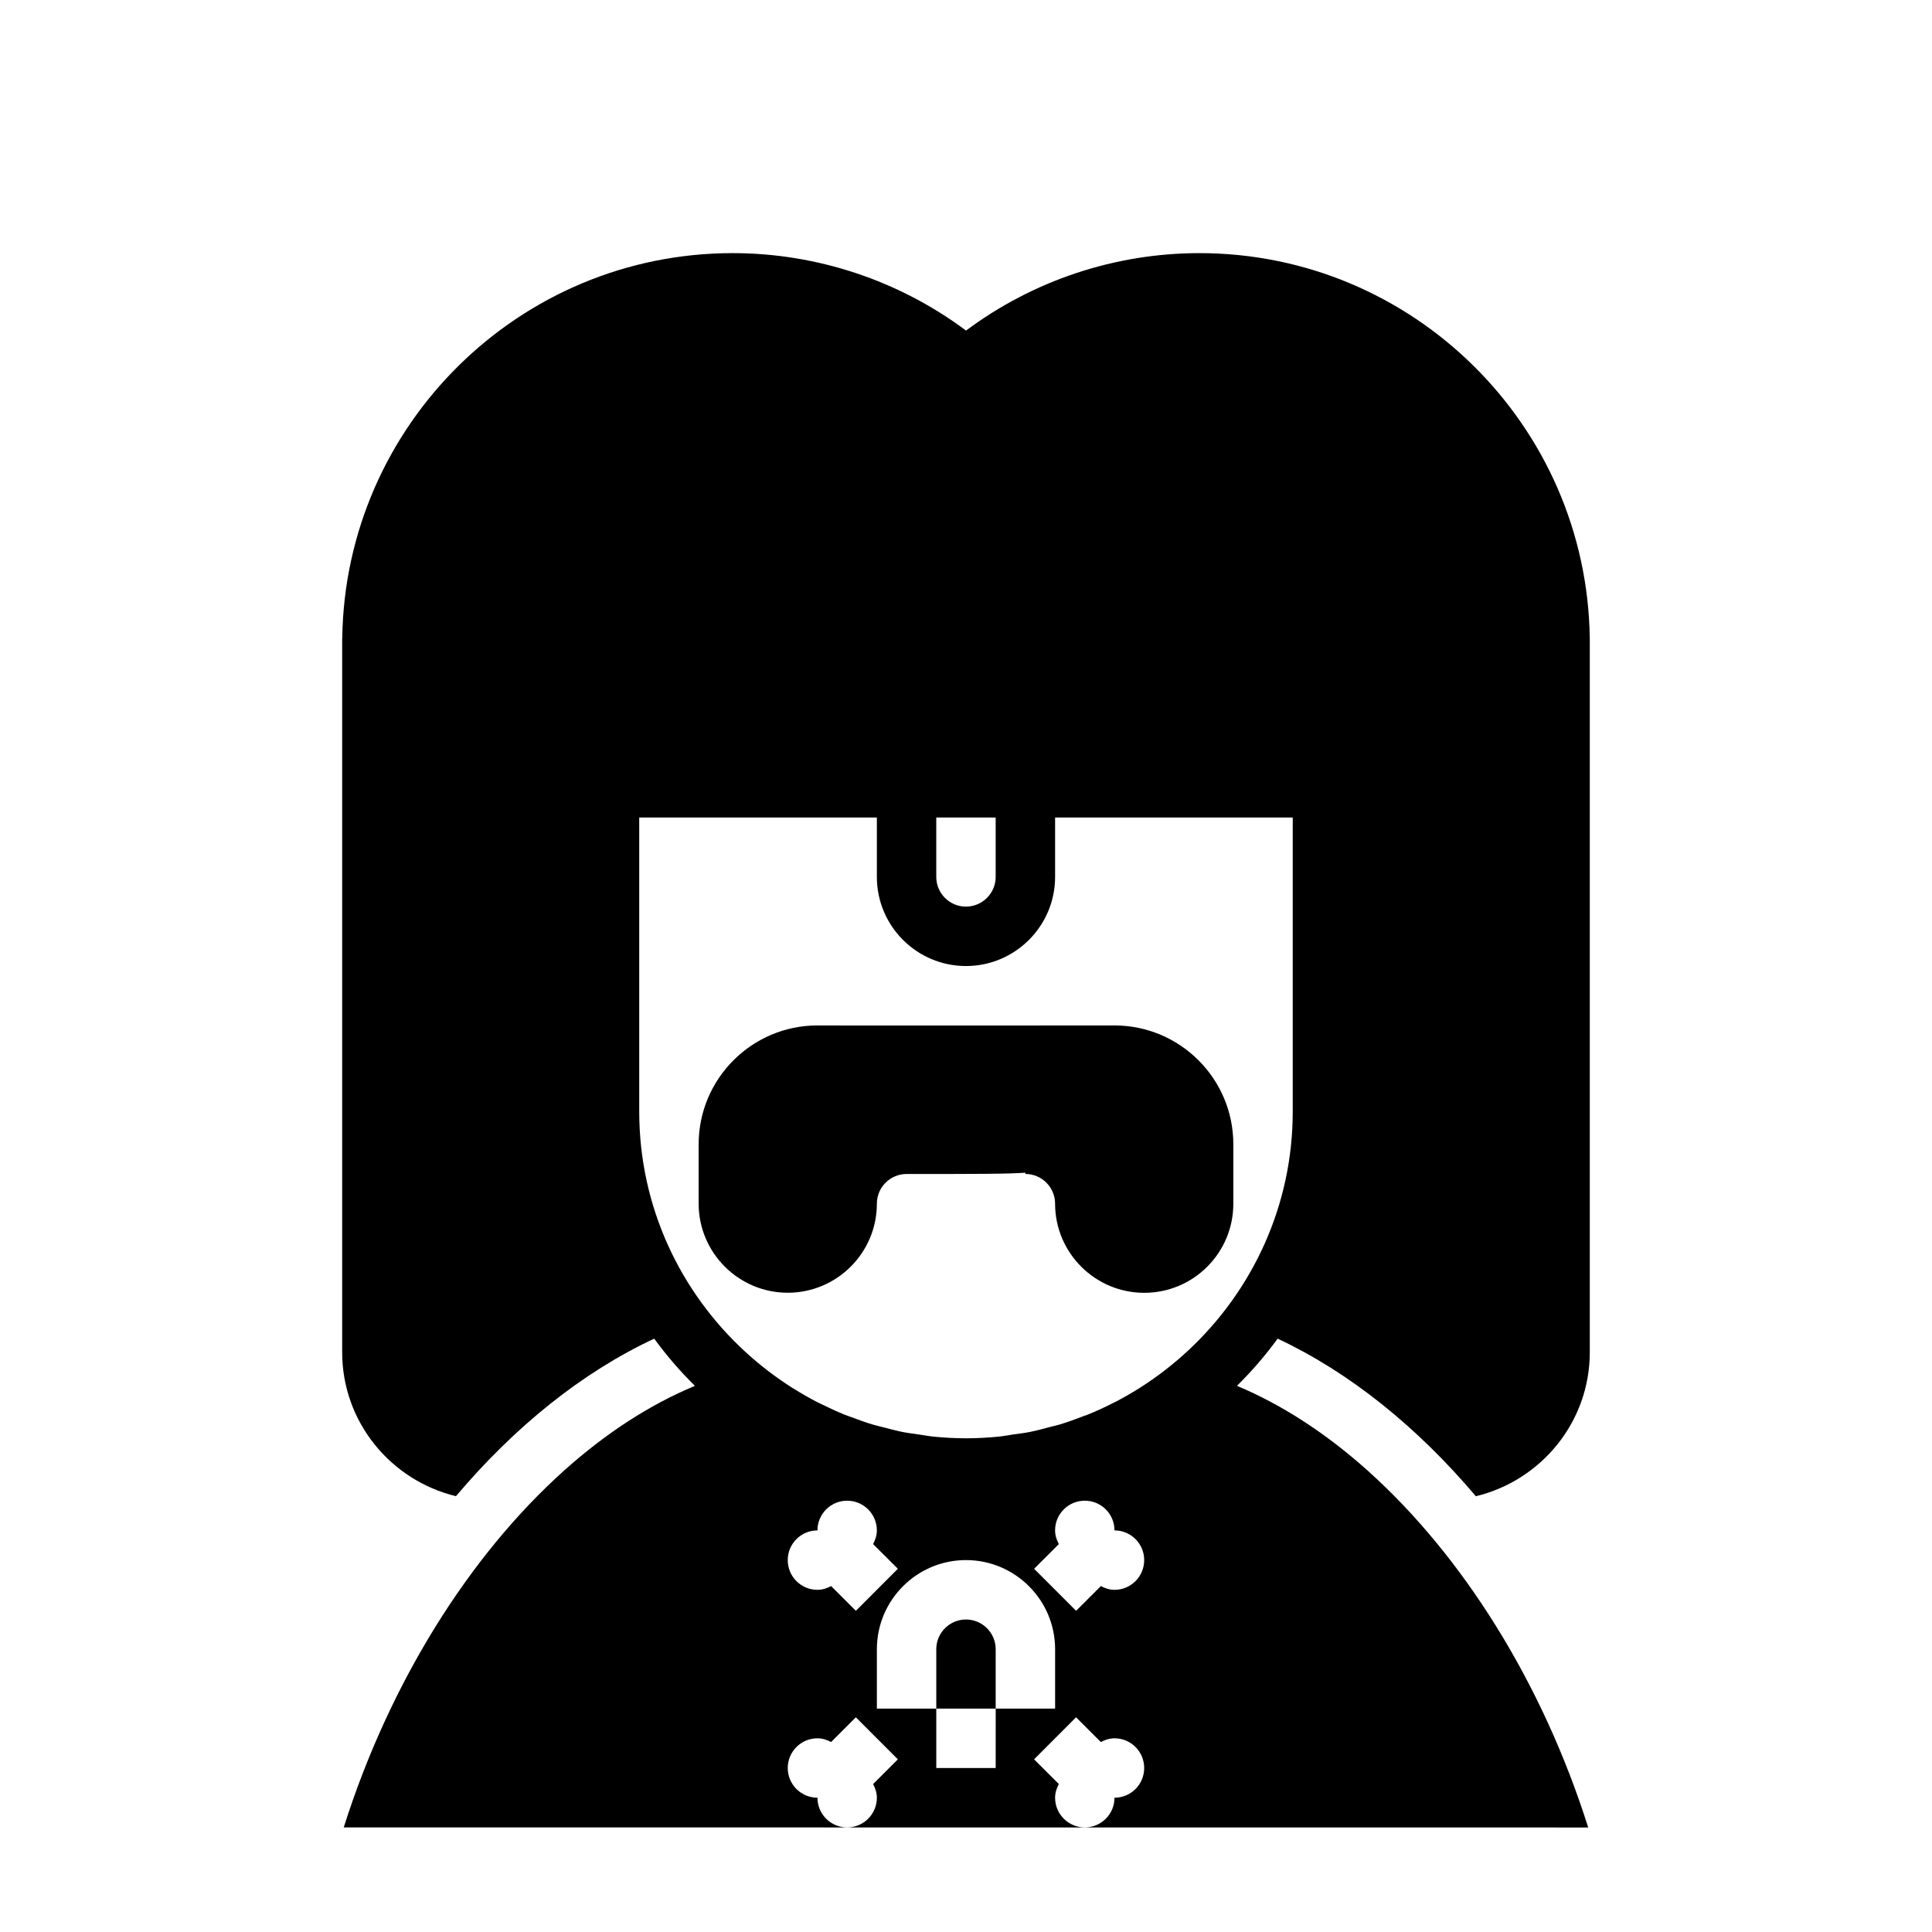 <?xml version="1.0" encoding="UTF-8"?>
<!-- Uploaded to: ICON Repo, www.iconrepo.com, Generator: ICON Repo Mixer Tools -->
<svg fill="#000000" width="800px" height="800px" version="1.1" viewBox="144 144 512 512" xmlns="http://www.w3.org/2000/svg">
 <g>
  <path d="m376.38 462.99c0-4.336 3.535-7.871 7.871-7.871 18.422 0 27.078 0 31.488-0.348v0.34c4.336 0 7.871 3.535 7.871 7.879 0 13.02 10.598 23.617 23.617 23.617 6.305 0 12.242-2.457 16.703-6.918 4.457-4.469 6.914-10.395 6.914-16.707v-15.742c0-17.367-14.121-31.488-31.52-31.488-1.148 0.008-78.727 0.055-78.695 0-17.359 0-31.473 14.121-31.48 31.48v15.742c0 13.02 10.598 23.617 23.617 23.617 13.016-0.004 23.613-10.582 23.613-23.602z"/>
  <path d="m535.12 540.52c17.273-4.164 30.191-19.641 30.191-38.172v-188.93c0-0.141 0-0.293-0.008-0.426-0.836-56.332-46.918-101.91-103.45-101.91-22.332 0-44.051 7.242-61.844 20.523-17.797-13.281-39.527-20.523-61.859-20.523-56.527 0-102.61 45.578-103.45 101.91-0.023 0.133-0.023 0.285-0.023 0.426v188.93c0 18.516 12.895 33.984 30.156 38.156 15.609-18.461 33.496-32.852 52.539-41.746 3.258 4.465 6.863 8.637 10.793 12.508-11.965 4.969-23.609 12.547-34.52 22.309-0.094 0.086-0.195 0.156-0.301 0.242h0.031c-24.977 22.441-46.098 56-58.285 94.465l329.8 0.023c-12.148-38.43-33.297-72.012-58.348-94.488h0.031c-0.102-0.094-0.211-0.164-0.316-0.262-10.887-9.723-22.516-17.293-34.449-22.293 3.922-3.871 7.527-8.047 10.785-12.508 19.047 8.945 36.926 23.336 52.52 41.766zm-143-179.87h15.742v15.742c0 4.336-3.535 7.871-7.879 7.871-4.336 0-7.863-3.535-7.863-7.871zm-78.719 77.934v-77.934h62.977v15.742c0 13.02 10.586 23.617 23.609 23.617 13.027 0 23.625-10.598 23.625-23.617v-15.742h62.977v77.934c0 24.898-10.629 47.312-27.504 63.125-3.863 3.621-8.055 6.887-12.523 9.77-0.039 0.023-0.086 0.047-0.125 0.078-2.172 1.395-4.418 2.691-6.715 3.891-0.211 0.109-0.441 0.203-0.652 0.316-2.141 1.094-4.328 2.117-6.566 3.031-0.488 0.195-1 0.355-1.488 0.543-2.008 0.781-4.039 1.52-6.109 2.148-0.867 0.262-1.762 0.449-2.644 0.676-1.762 0.473-3.519 0.961-5.32 1.316-1.41 0.285-2.867 0.449-4.297 0.652-1.332 0.195-2.652 0.457-4.008 0.59-2.832 0.285-5.715 0.441-8.621 0.441-2.891 0-5.738-0.156-8.559-0.434-1.281-0.125-2.527-0.371-3.793-0.551-1.488-0.211-2.984-0.395-4.449-0.684-1.684-0.332-3.32-0.781-4.969-1.211-0.977-0.25-1.969-0.473-2.93-0.754-1.93-0.574-3.816-1.258-5.691-1.969-0.605-0.227-1.219-0.426-1.82-0.668-2.094-0.852-4.133-1.793-6.148-2.793-0.324-0.164-0.652-0.309-0.984-0.473-2.172-1.117-4.289-2.332-6.352-3.621-0.125-0.078-0.262-0.156-0.387-0.234-2.164-1.379-4.273-2.844-6.305-4.402-0.016-0.008-0.031-0.023-0.047-0.031-2.07-1.59-4.078-3.266-6-5.031-17.27-15.828-28.18-38.5-28.18-63.723zm68.543 121.16-11.125 11.141-6.566-6.559c-1.094 0.582-2.289 0.992-3.621 0.992-4.352 0-7.871-3.519-7.871-7.871 0-4.352 3.519-7.871 7.871-7.871 0-4.352 3.519-7.871 7.871-7.871 4.352 0 7.871 3.519 7.871 7.871 0 1.332-0.41 2.519-0.992 3.621zm-5.566 60.668c0 4.352-3.519 7.871-7.871 7.871-4.352 0-7.871-3.519-7.871-7.871-4.352 0-7.871-3.519-7.871-7.871 0-4.352 3.519-7.871 7.871-7.871 1.324 0 2.519 0.41 3.613 0.992l6.559-6.559 11.133 11.141-6.559 6.551c0.578 1.098 0.996 2.289 0.996 3.617zm31.488-7.871h-15.742v-15.742h15.742v-15.742c0-4.336-3.535-7.871-7.871-7.871s-7.871 3.535-7.871 7.871v15.742h-15.742v-15.742c0-13.02 10.598-23.617 23.617-23.617 13.02 0 23.617 10.598 23.617 23.617v15.742h-15.742zm31.488 7.871c0 4.352-3.519 7.871-7.871 7.871-4.352 0-7.871-3.519-7.871-7.871 0-1.332 0.41-2.519 0.992-3.621l-6.559-6.551 11.125-11.141 6.566 6.559c1.09-0.578 2.285-0.988 3.617-0.988 4.352 0 7.871 3.519 7.871 7.871 0 4.352-3.519 7.871-7.871 7.871zm0-55.094c-1.332 0-2.519-0.41-3.613-0.992l-6.559 6.559-11.133-11.141 6.559-6.551c-0.59-1.094-1-2.289-1-3.621 0-4.352 3.519-7.871 7.871-7.871s7.871 3.519 7.871 7.871c4.352 0 7.871 3.519 7.871 7.871 0.004 4.356-3.516 7.875-7.867 7.875z"/>
 </g>
</svg>